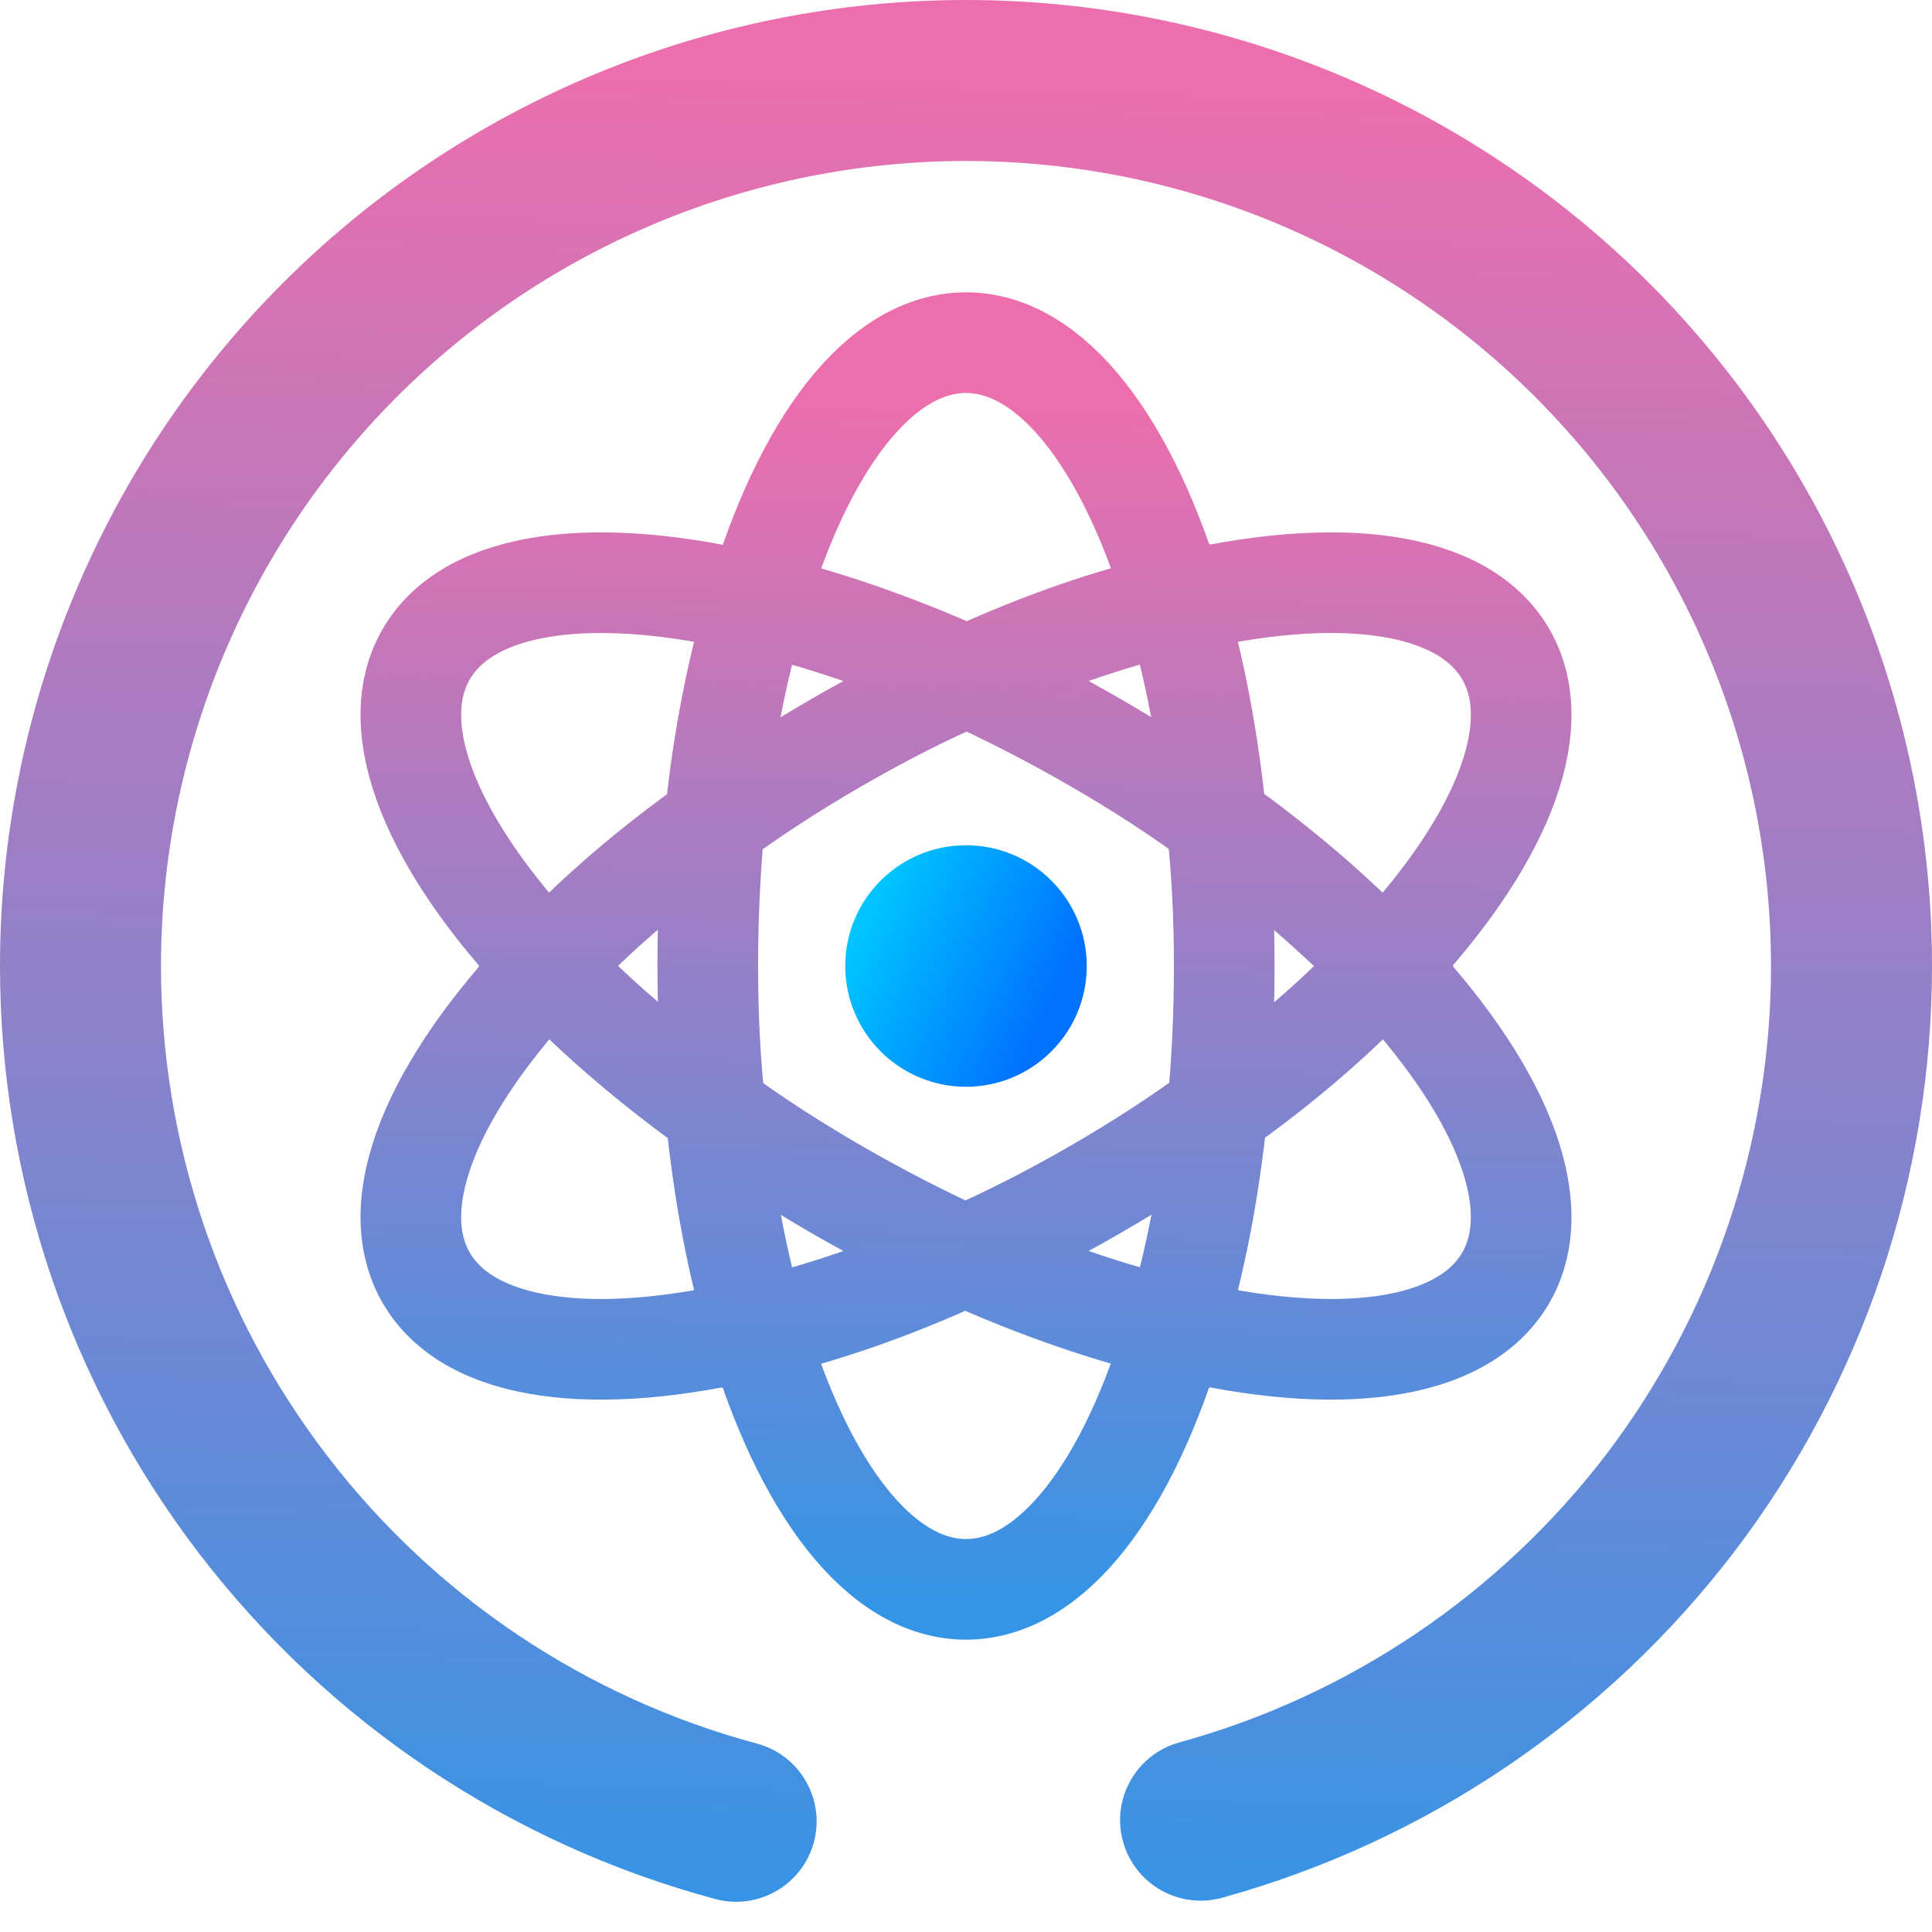 <?xml version="1.0" encoding="UTF-8" standalone="no"?><!-- Generator: Gravit.io --><svg xmlns="http://www.w3.org/2000/svg" xmlns:xlink="http://www.w3.org/1999/xlink" style="isolation:isolate" viewBox="0 0 48 48" width="48pt" height="48pt"><linearGradient id="_lgradient_18" x1="0.484" y1="1.018" x2="0.504" y2="0.034"><stop offset="0%" stop-opacity="1" style="stop-color:rgb(52,148,230)"/><stop offset="98.696%" stop-opacity="1" style="stop-color:rgb(236,110,173)"/></linearGradient><path d=" M 29.205 14.994 L 29.205 14.994 C 28.05 11.066 26.148 8.513 24 8.513 C 21.854 8.513 19.953 11.061 18.802 14.996 L 18.802 14.996 C 20.43 15.371 22.203 15.981 24.025 16.802 L 24.025 16.802 C 22.962 17.262 21.876 17.818 20.792 18.444 C 19.708 19.07 18.684 19.732 17.753 20.423 L 17.753 20.423 C 17.953 18.434 18.312 16.594 18.802 14.996 L 18.802 14.996 L 18.802 14.996 C 14.818 14.026 11.661 14.398 10.588 16.256 C 9.514 18.116 10.773 21.041 13.599 24.004 L 13.599 24.004 C 10.77 26.967 9.515 29.886 10.588 31.744 C 11.66 33.601 14.815 33.974 18.795 33.006 L 18.795 33.006 C 19.95 36.934 21.852 39.487 24 39.487 C 26.146 39.487 28.047 36.939 29.198 33.004 L 29.198 33.004 C 33.182 33.974 36.339 33.602 37.412 31.744 C 38.486 29.884 37.227 26.959 34.401 23.996 L 34.401 23.996 C 37.23 21.033 38.485 18.114 37.412 16.256 C 36.34 14.399 33.185 14.026 29.205 14.994 L 29.205 14.994 Z  M 23.975 31.198 L 23.975 31.198 C 25.797 32.019 27.57 32.629 29.198 33.004 L 29.198 33.004 C 29.688 31.406 30.047 29.566 30.247 27.577 L 30.247 27.577 C 29.316 28.268 28.292 28.93 27.208 29.556 C 26.124 30.182 25.038 30.738 23.975 31.198 L 23.975 31.198 Z  M 29.205 14.994 L 29.205 14.994 C 29.683 16.592 30.033 18.425 30.224 20.407 L 30.224 20.407 C 31.844 21.563 33.257 22.782 34.401 23.996 L 34.401 23.996 C 33.283 25.208 31.878 26.427 30.247 27.577 L 30.247 27.577 C 30.356 26.427 30.416 25.23 30.416 24 C 30.416 22.758 30.355 21.55 30.224 20.407 L 30.224 20.407 C 29.3 19.721 28.284 19.065 27.208 18.444 C 26.143 17.828 25.076 17.282 24.025 16.802 L 24.025 16.802 C 25.837 15.964 27.596 15.357 29.205 14.994 L 29.205 14.994 Z  M 18.795 33.006 L 18.795 33.006 C 18.317 31.408 17.967 29.575 17.776 27.593 L 17.776 27.593 C 16.156 26.437 14.743 25.218 13.599 24.004 L 13.599 24.004 C 14.717 22.792 16.122 21.573 17.753 20.423 L 17.753 20.423 C 17.644 21.573 17.584 22.77 17.584 24 C 17.584 25.242 17.645 26.45 17.776 27.593 L 17.776 27.593 C 18.7 28.279 19.716 28.935 20.792 29.556 C 21.857 30.172 22.924 30.718 23.975 31.198 L 23.975 31.198 C 22.163 32.036 20.404 32.643 18.795 33.006 L 18.795 33.006 Z " fill-rule="evenodd" fill="none" vector-effect="non-scaling-stroke" stroke-width="2.5" stroke="url(#_lgradient_18)" stroke-linejoin="miter" stroke-linecap="square" stroke-miterlimit="3"/><linearGradient id="_lgradient_19" x1="0" y1="0.5" x2="0.907" y2="0.92" gradientTransform="matrix(6,0,0,6,21,21)" gradientUnits="userSpaceOnUse"><stop offset="0%" stop-opacity="1" style="stop-color:rgb(0,196,255)"/><stop offset="83.888%" stop-opacity="1" style="stop-color:rgb(0,114,255)"/></linearGradient><circle vector-effect="non-scaling-stroke" cx="24" cy="24" r="3" fill="url(#_lgradient_19)"/><linearGradient id="_lgradient_20" x1="0.5" y1="1" x2="0.526" y2="0.035" gradientTransform="matrix(48,0,0,47.7,0,0)" gradientUnits="userSpaceOnUse"><stop offset="0%" stop-opacity="1" style="stop-color:rgb(52,148,230)"/><stop offset="98.696%" stop-opacity="1" style="stop-color:rgb(236,110,173)"/></linearGradient><path d=" M 18.81 43.32 L 18.81 43.32 C 19.875 43.607 20.507 44.705 20.22 45.77 L 20.22 45.77 C 19.933 46.835 18.835 47.467 17.77 47.18 L 17.77 47.18 C 12.67 45.81 8.16 42.79 4.95 38.6 C 1.74 34.41 0 29.28 0 24 C 0 17.64 2.53 11.53 7.03 7.03 C 11.53 2.53 17.64 0 24 0 C 30.36 0 36.47 2.53 40.97 7.03 C 45.47 11.53 48 17.64 48 24 C 48 29.26 46.27 34.37 43.09 38.55 C 39.9 42.73 35.43 45.75 30.36 47.15 L 30.36 47.15 C 29.295 47.443 28.193 46.815 27.9 45.75 L 27.9 45.75 C 27.607 44.685 28.235 43.583 29.3 43.29 L 29.3 43.29 C 33.52 42.13 37.25 39.61 39.91 36.13 C 42.56 32.64 44 28.38 44 24 C 44 18.7 41.89 13.61 38.14 9.86 C 34.39 6.11 29.3 4 24 4 C 18.7 4 13.61 6.11 9.86 9.86 C 6.11 13.61 4 18.7 4 24 C 4 28.4 5.45 32.68 8.13 36.17 C 10.8 39.66 14.56 42.18 18.81 43.32 Z " fill="url(#_lgradient_20)"/></svg>